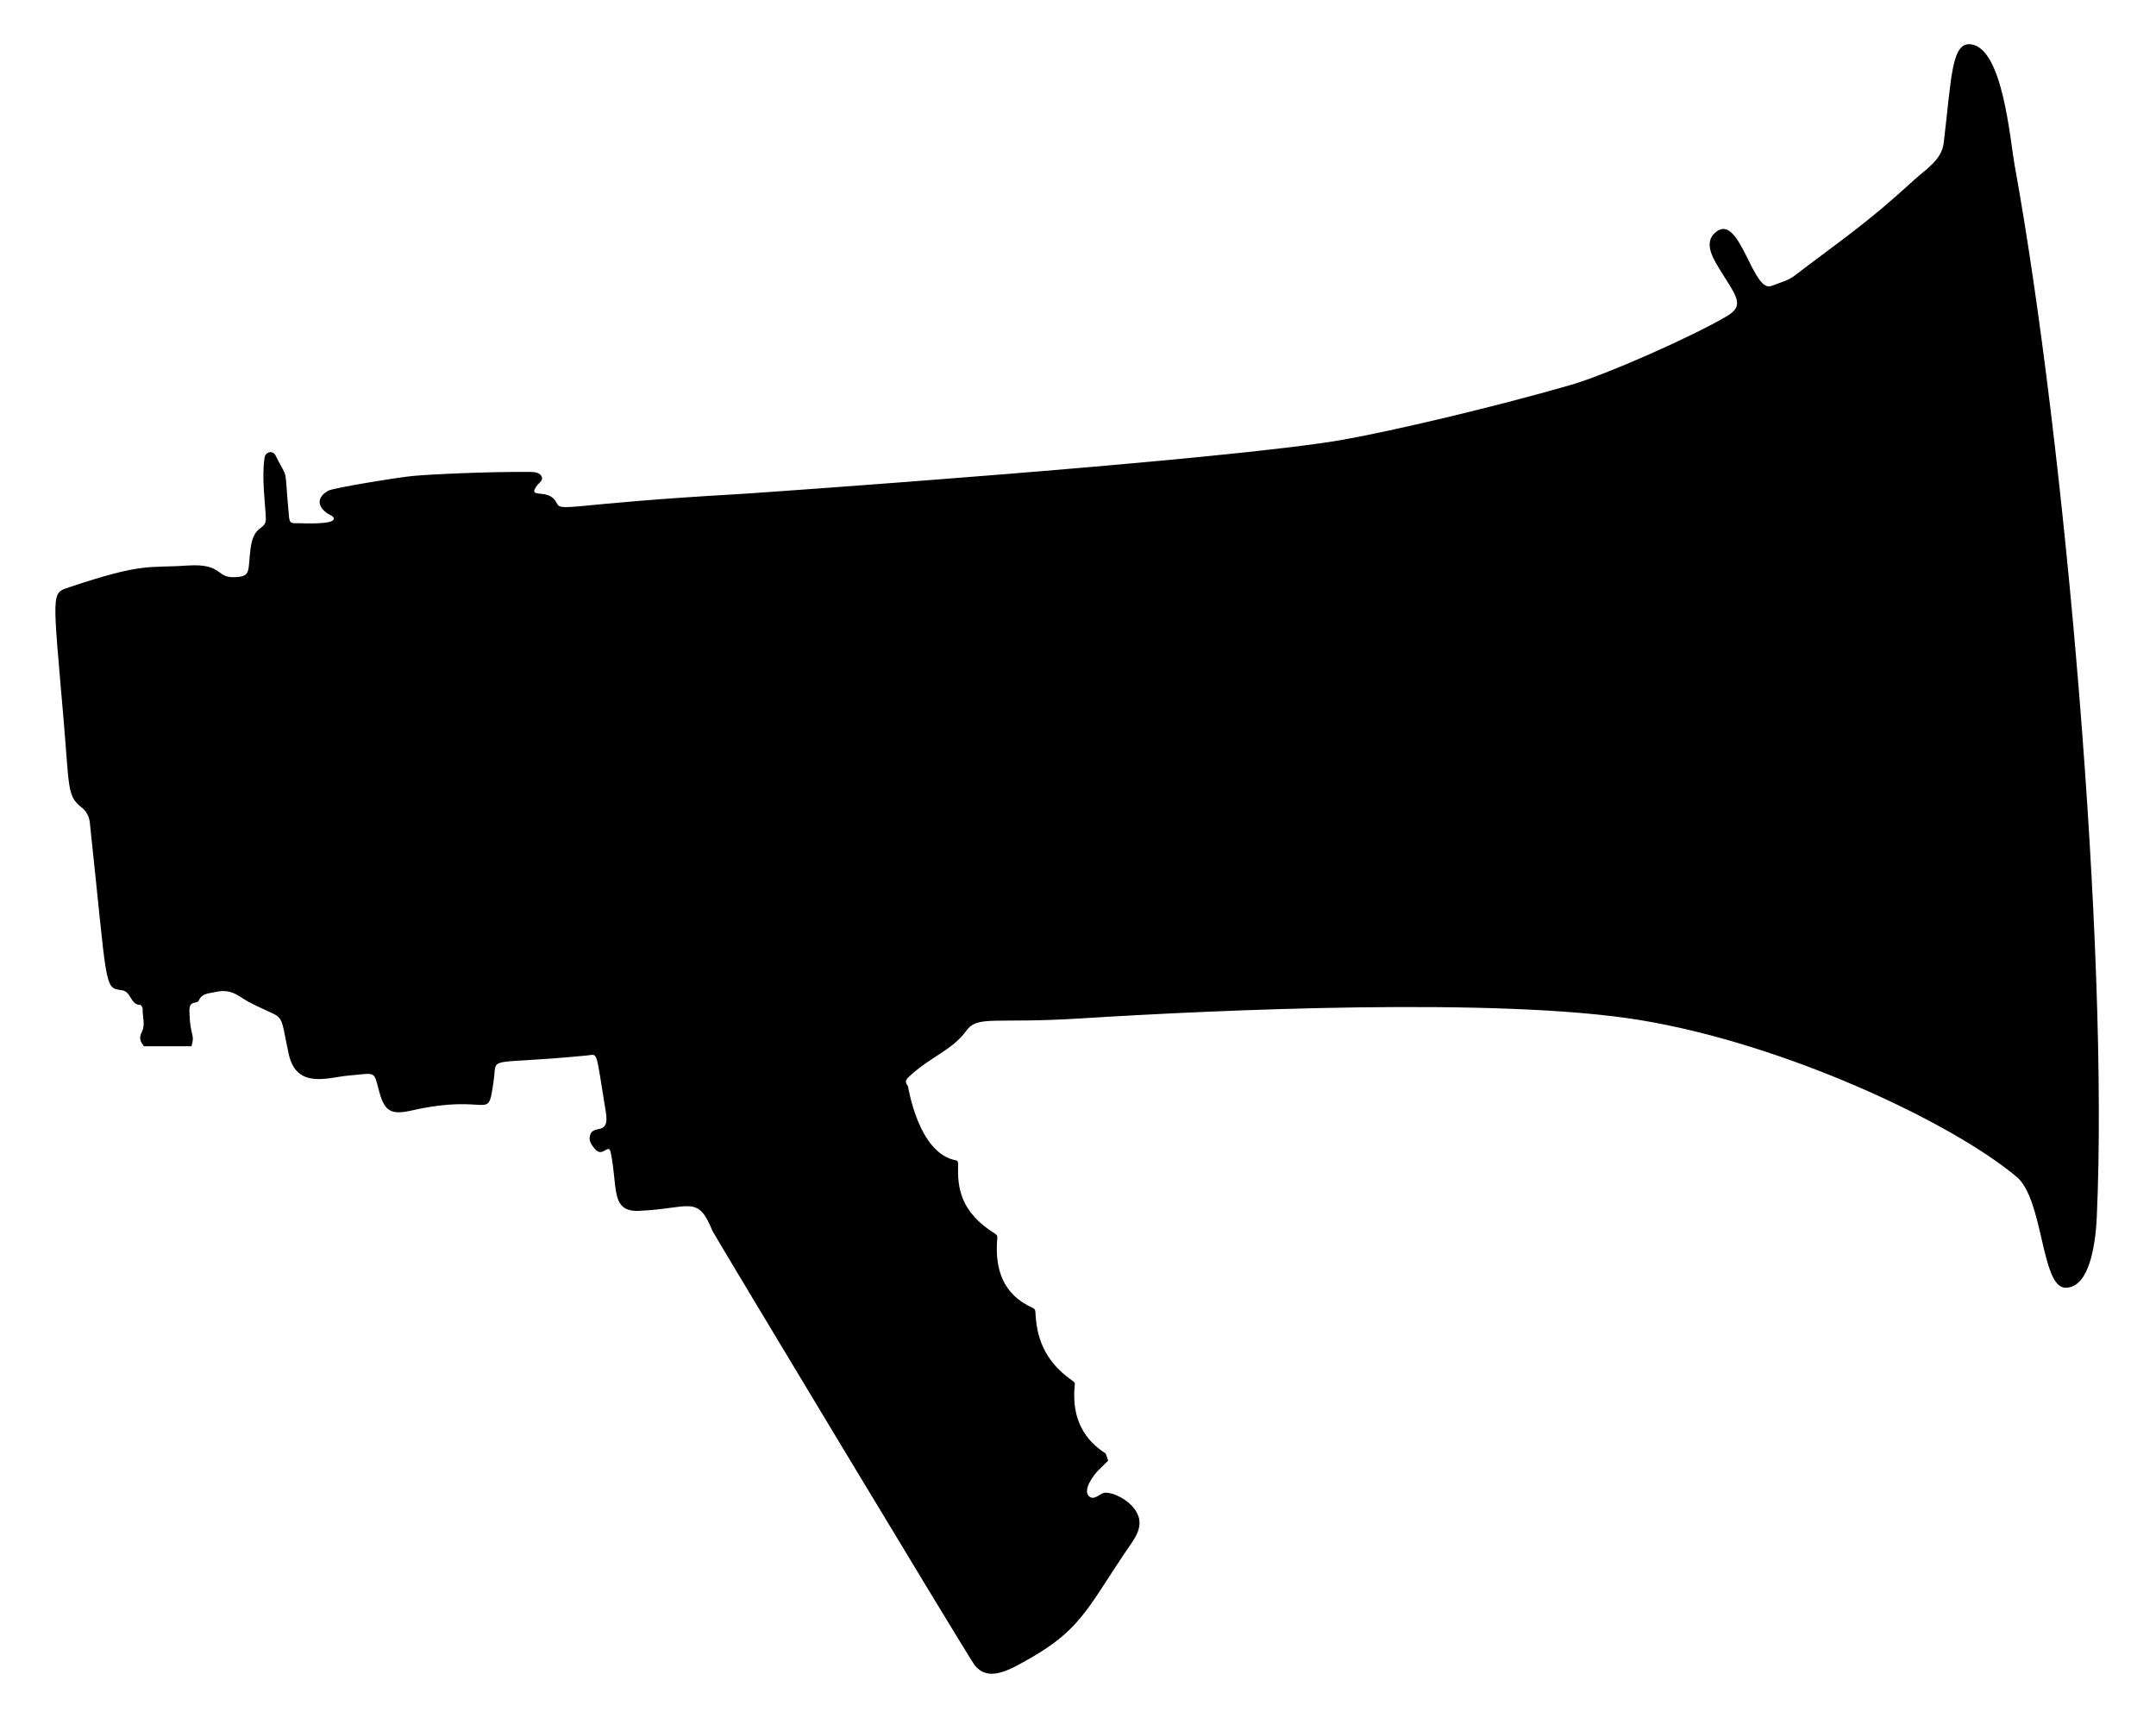 <?xml version="1.0" encoding="UTF-8"?>
<svg enable-background="new 0 0 2116.985 1686.773" version="1.1" viewBox="0 0 2117 1686.8" xml:space="preserve" xmlns="http://www.w3.org/2000/svg">

	<path d="m1978.1 161.69c-4.612-26.133-11.574-112.9-42.106-118.08-19.919-3.384-19.691 32.13-27.446 96.698-2.038 16.964-17.726 25.921-29.242 36.528-46.579 42.904-73.133 60.091-117.2 93.837-6.788 5.199-14.957 6.85-22.522 10.043-18.411 7.772-30.811-70.197-53.809-53.605-13.1 9.452-5.271 24.12 1.941 35.954 16.698 27.401 26.236 36.432 8.268 47.126-33.929 20.193-119.11 57.784-152.96 67.571-78.538 22.705-176.63 45.486-223.55 53.841-114.48 20.387-578.16 52.599-592.15 53.394-175.88 9.993-175.79 18.593-181.12 8.244-7.628-14.79-29.519-2.411-18.741-16.756 2.063-2.746 6.508-5.04 4.169-9.009-2.086-3.54-6.556-4.035-10.634-4.076-43.922-0.435-100.05 2.482-115.46 3.914-14.87 1.382-77.881 11.686-82.889 14.369-10.941 5.862-11.749 14.577-1.938 21.881 3.012 2.242 7.25 3.064 7.002 5.979-0.496 5.832-31.516 4.151-34.317 4.202-8.969 0.161-9.06-0.195-9.847-8.768-4.714-51.336 0-31.401-12.888-57.549-2.804-5.689-10.007-3.921-10.877 1.901-2.981 19.92 0.48 42.031 1.22 59.143 0.571 13.206-11.84 5.08-15.042 30.515-2.405 19.107 0.195 25.856-10.696 27.317-25.477 3.418-13.171-13.723-52.309-10.969-37.396 2.631-41.666-3.336-115 21.276-17.843 5.989-16.428 2.699-5.453 130.84 5.552 64.829 3.34 74.208 17.095 84.845 4.713 3.645 7.895 8.913 8.531 14.836 17.726 165.05 13.693 162.6 31.566 165.16 9.405 1.347 8.254 14.522 18.141 14.387 0.609-8e-3 2.273 2.745 2.235 3.507-0.384 7.791 3.001 15.806-0.953 23.35-3.369 6.428-0.311 10.368 2.193 13.74h46.746c3.631-12.885-1.514-8.951-2.073-34.238-0.262-11.872 7.302-6.501 9.215-10.767 3.234-7.205 9.931-6.735 16.122-8.221 9.294-2.231 16.77-0.688 24.928 4.868 9.73 6.625 20.989 11.034 31.691 16.187 10.627 5.117 8.865 9.126 15.552 39.839 7.623 35.008 39.465 22.8 57.642 21.233 28.984-2.496 25.486-5.55 31.255 15.772 5.26 19.437 11.713 22.931 32.026 18.351 78.403-17.679 74.164 12.829 80.245-28.669 3.856-26.309-10.131-15.335 91.641-25.297 11.454-1.121 8.255-6.671 18.548 55.418 4.044 24.424-12.326 11.529-15.49 22.996-1.559 5.648 1.683 9.649 4.836 13.397 7.792 9.264 13.332-6.741 15.505 3.59 7.015 33.345-0.611 58.336 27.552 57.151 50.38-2.121 57.651-16.452 72.303 19.665 1.285 3.166 251.3 418.6 257.37 426.26 6.473 8.176 14.57 9.978 24.114 7.66 5.984-1.453 11.556-3.963 17.008-6.833 64.972-34.215 67.411-54.274 112.19-119.33 4.411-6.41 8.773-13.475 8.673-21.256-0.229-17.887-24.758-30.594-34.476-29.353-4.333 0.553-9.673 7.592-14.598 3.829-7.701-5.884 4.309-21.716 8.631-25.862 3.301-3.165 6.467-6.328 9.676-9.593-1.55-4.337-0.94-2.63-2.49-6.966-19.426-12.496-34.089-32.65-30.283-67.891 0.199-1.847-1.09-2.697-2.614-3.758-28.023-19.51-35.077-43.379-36.077-67.351-0.09-2.151-0.936-3.184-2.899-4.068-28.337-12.755-37.426-37.055-34.491-68.888 0.167-1.81-0.749-2.93-2.293-3.89-33.605-20.886-37.166-44.758-36.158-67.824 0.085-1.935-0.288-3.804-2.193-4.154-37.244-6.85-46.744-72.273-47.173-72.881-2.893-4.098-2.624-5.762 1.106-9.249 21.526-20.126 41.892-25.513 56.262-45.109 11.364-15.498 26.729-6.723 111.93-12.082 133.32-8.384 411.06-21.115 549.58 1.598 141 23.12 304.92 99.636 369.71 153.84 26.628 22.278 23.996 108.43 47.864 108.94 25.873 0.549 30.096-51.132 30.914-69.02 12.019-263.15-31.027-760.2-80.739-1033.6z"/>

</svg>
